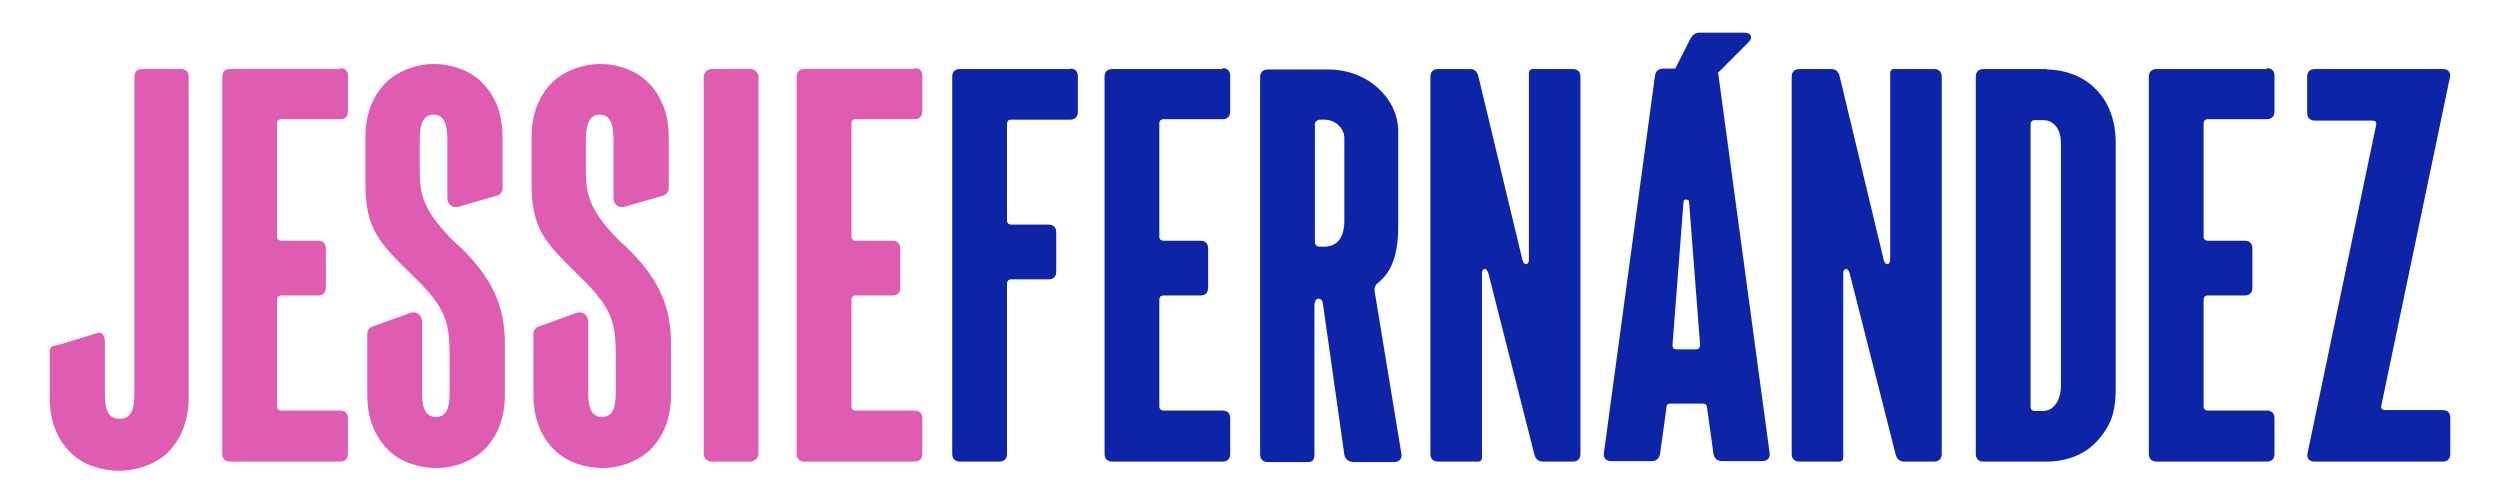 <svg xmlns="http://www.w3.org/2000/svg" id="Capa_1" viewBox="0 0 543.2 109.5"><defs><style> .st0 { fill: #de5cb2; } .st1 { fill: #0d24a6; } </style></defs><path class="st0" d="M39.4,15h-8.5c-1.1,0-1.7.6-1.7,1.7v68.6c0,2.9-.3,5.7-3.2,5.7s-3.2-2.6-3.2-5.7v-11c0-.9-.4-2.2-1.4-2l-8.6,2.6c-1.2.3-2,.2-2,1.4v10.1c0,6.4,2.6,10.1,4.7,12.1,2.7,2.6,6.8,3.8,10.4,3.8s7.6-1.3,10.4-3.8c2-2,4.7-5.7,4.7-12.1V16.7c0-1.1-.6-1.7-1.7-1.7Z"></path><path class="st0" d="M73.9,15h-23.9c-1.1,0-1.7.6-1.7,1.7v81.9c0,1.1.6,1.7,1.7,1.7h23.9c1.1,0,1.7-.6,1.7-1.7v-7.7c0-1.1-.6-1.7-1.7-1.7h-12.8c-.5,0-.9-.3-.9-.9v-23.2c0-.5.3-.9.9-.9h8c1.1,0,1.7-.6,1.7-1.7v-8.5c0-1.1-.6-1.7-1.7-1.7h-8c-.5,0-.9-.3-.9-.9v-24.6c0-.5.3-.9.9-.9h12.8c1.1,0,1.7-.6,1.7-1.7v-7.7c0-1.1-.6-1.7-1.7-1.7Z"></path><path class="st0" d="M99.3,53.1c-7.5-7.2-8.1-11-8.1-16v-6.5c0-2.9.4-5.7,3-5.7s3,2.7,3,5.7v12.4c0,1.4,1.1,2.3,2.5,1.9l8.3-2.4c.7-.2,1.2-.9,1.2-1.5v-11.2c0-6.4-2.6-10.1-4.7-12.1-2.7-2.6-6.7-3.8-10.2-3.8s-7.5,1.3-10.2,3.8c-2.1,2-4.7,5.7-4.7,12.1v9.9c0,10.1,2.8,12.9,10.6,20.5,7.3,7.1,7.7,10.2,7.7,18v6.7c0,3-.3,5.7-3,5.7s-3-2.8-3-5.7v-15c0-1.5-1.3-2.4-2.6-1.9l-8.3,3c-.6.3-1,.8-1,1.5v13.3c0,6.4,2.6,10.1,4.7,12.1,2.7,2.6,6.7,3.8,10.3,3.8s7.4-1.3,10.2-3.8c2.1-2,4.7-5.7,4.7-12.1v-11.1c0-8.2-2.7-14.4-10.2-21.5Z"></path><path class="st0" d="M135.4,53.1c-7.5-7.2-8.1-11-8.1-16v-6.5c0-2.9.4-5.7,3-5.7s3,2.7,3,5.7v12.4c0,1.4,1.1,2.3,2.5,1.9l8.3-2.4c.7-.2,1.2-.9,1.2-1.5v-11.2c0-6.4-2.6-10.1-4.7-12.1-2.7-2.6-6.7-3.8-10.2-3.8s-7.5,1.3-10.2,3.8c-2.1,2-4.7,5.7-4.7,12.1v9.9c0,10.1,2.8,12.9,10.6,20.5,7.3,7.1,7.7,10.2,7.7,18v6.7c0,3-.3,5.7-3,5.7s-3-2.8-3-5.7v-15c0-1.5-1.3-2.4-2.6-1.9l-8.3,3c-.6.3-1,.8-1,1.5v13.3c0,6.4,2.6,10.1,4.7,12.1,2.7,2.6,6.7,3.8,10.3,3.8s7.4-1.3,10.2-3.8c2.1-2,4.7-5.7,4.7-12.1v-11.1c0-8.2-2.7-14.4-10.2-21.5Z"></path><path class="st0" d="M154.6,15h8.5c.9,0,1.7.8,1.7,1.7v81.9c0,.9-.8,1.7-1.7,1.7h-8.5c-.9,0-1.7-.8-1.7-1.7V16.7c0-.9.8-1.7,1.7-1.7Z"></path><path class="st0" d="M198.7,15h-23.9c-1.1,0-1.7.6-1.7,1.7v81.9c0,1.1.6,1.7,1.7,1.7h23.9c1.1,0,1.7-.6,1.7-1.7v-7.7c0-1.1-.6-1.7-1.7-1.7h-12.8c-.5,0-.9-.3-.9-.9v-23.2c0-.5.3-.9.9-.9h8c1.1,0,1.7-.6,1.7-1.7v-8.5c0-1.1-.6-1.7-1.7-1.7h-8c-.5,0-.9-.3-.9-.9v-24.6c0-.5.3-.9.9-.9h12.8c1.1,0,1.7-.6,1.7-1.7v-7.7c0-1.1-.6-1.7-1.7-1.7Z"></path><path class="st1" d="M232.5,15h-23.9c-1.1,0-1.7.6-1.7,1.7v81.9c0,1.1.6,1.7,1.7,1.7h8.5c1.1,0,1.7-.6,1.7-1.7v-37c0-.5.3-.9.9-.9h8.1c1.1,0,1.7-.6,1.7-1.7v-8.5c0-1.1-.6-1.7-1.7-1.7h-8.1c-.5,0-.9-.3-.9-.9v-21c0-.5.3-.9.9-.9h12.8c1.1,0,1.7-.6,1.7-1.7v-7.7c0-1.1-.6-1.7-1.7-1.7Z"></path><path class="st1" d="M265.6,15h-23.9c-1.1,0-1.7.6-1.7,1.7v81.9c0,1.1.6,1.7,1.7,1.7h23.9c1.1,0,1.7-.6,1.7-1.7v-7.7c0-1.1-.6-1.7-1.7-1.7h-12.8c-.5,0-.9-.3-.9-.9v-23.2c0-.5.3-.9.9-.9h8c1.1,0,1.7-.6,1.7-1.7v-8.5c0-1.1-.6-1.7-1.7-1.7h-8c-.5,0-.9-.3-.9-.9v-24.6c0-.5.3-.9.9-.9h12.8c1.1,0,1.7-.6,1.7-1.7v-7.7c0-1.1-.6-1.7-1.7-1.7Z"></path><path class="st1" d="M299.7,61.2c2-1.7,4.1-4.7,4.1-11.9v-20.8c0-7-6.5-13.4-15.2-13.4h-13.1c-1.1,0-1.7.6-1.7,1.7v81.9c0,1.1.6,1.7,1.7,1.7h8.7c1.1,0,1.4-.6,1.4-1.7v-32.3c0-1,.4-1.5.9-1.5s.9.3,1,1.5l4.6,32.4c.2,1.1,1.1,1.6,2.1,1.6h8.7c1.1,0,1.8-.7,1.6-1.8l-5.8-35.2c0-.4-.3-1.2.9-2.1ZM292.1,47.9c0,3.8-1.6,5.7-4.4,5.7h-.9c-.5,0-1.1-.3-1.1-.9v-25.8c0-.5.6-.9,1.1-.9h.9c2.6,0,4.4,2,4.4,4v17.8Z"></path><path class="st1" d="M341.7,15h-8.5c-1.1,0-1,.6-1,1.7v39.8c0,1.1-1.1,1.3-1.4,0l-9.6-40c-.3-1-.8-1.5-1.8-1.5h-6.9c-1.1,0-1.7.6-1.7,1.7v81.9c0,1.1.6,1.7,1.7,1.7h8.5c1.1,0,1-.6,1-1.7v-39.2c0-1.2,1-1.4,1.4,0l10,39.4c.3,1,.9,1.5,1.9,1.5h6.4c1.1,0,1.7-.6,1.7-1.7V16.7c0-1.1-.6-1.7-1.7-1.7Z"></path><path class="st1" d="M420.2,15h-8.5c-1.1,0-1,.6-1,1.7v39.8c0,1.1-1.1,1.3-1.4,0l-9.6-40c-.3-1-.8-1.5-1.8-1.5h-6.9c-1.1,0-1.7.6-1.7,1.7v81.9c0,1.1.6,1.7,1.7,1.7h8.5c1.1,0,1-.6,1-1.7v-39.2c0-1.2,1-1.4,1.4,0l10,39.4c.3,1,.9,1.5,1.9,1.5h6.4c1.1,0,1.7-.6,1.7-1.7V16.7c0-1.1-.6-1.7-1.7-1.7Z"></path><path class="st1" d="M444.7,15h-13.7c-1.1,0-1.7.6-1.7,1.7v81.9c0,1.1.6,1.7,1.7,1.7h13.7c3.8,0,7.5-1.2,10.2-3.7,1.5-1.4,2.8-3.2,3.7-5.2.8-2,1.1-4.4,1.1-6.7V31c0-6.3-2.6-10.1-4.7-12-2.6-2.5-6.5-3.9-10.3-3.9ZM447.8,83.9c0,2.6-1.3,5.4-3.9,5.4h-1.8c-.5,0-.9-.3-.9-.9V27c0-.5.3-.9.9-.9h1.8c2.6,0,3.9,2.3,3.9,4.9v52.9Z"></path><path class="st1" d="M530.8,15h-27.8c-1.1,0-1.7.6-1.7,1.7v7.8c0,1.1.6,1.7,1.7,1.7h12.5c.6,0,.9.3.8.9l-14.9,71.3c-.3,1.1.3,1.9,1.5,1.9h27.8c1.1,0,1.7-.6,1.7-1.7v-7.8c0-1.1-.6-1.7-1.7-1.7h-12.5c-.6,0-.9-.3-.8-.9l14.9-71.3c.3-1.1-.3-1.9-1.5-1.9Z"></path><path class="st1" d="M492.5,15h-23.9c-1.1,0-1.7.6-1.7,1.7v81.9c0,1.1.6,1.7,1.7,1.7h23.9c1.1,0,1.7-.6,1.7-1.7v-7.7c0-1.1-.6-1.7-1.7-1.7h-12.8c-.5,0-.9-.3-.9-.9v-23.2c0-.5.3-.9.9-.9h8c1.1,0,1.7-.6,1.7-1.7v-8.5c0-1.1-.6-1.7-1.7-1.7h-8c-.5,0-.9-.3-.9-.9v-24.6c0-.5.3-.9.9-.9h12.8c1.1,0,1.7-.6,1.7-1.7v-7.7c0-1.1-.6-1.7-1.7-1.7Z"></path><path class="st1" d="M373.1,16l6.8-6.8c1-1,.7-2.1-.9-2.1h-9.7c-.9,0-1.5.4-2,1.3l-3.3,6.5h-2.5c-1,0-1.7.4-1.9,1.5l-11.1,82c-.2,1.1.5,1.8,1.6,1.8h8.7c1,0,1.7-.5,1.9-1.6l1.4-10.1c0-.6.3-.8.9-.8h7c.5,0,.8.2.9.8l1.4,10.1c.2,1.1.9,1.6,1.9,1.6h8.7c1.1,0,1.8-.7,1.6-1.8l-11.1-82c0-.2,0-.3-.1-.5ZM368.6,75.9h-4.4c-.5,0-.8-.3-.8-.9l2.4-31.2c0-.6,1.1-.6,1.2,0l2.4,31.2c0,.5-.3.9-.8.9Z"></path></svg>